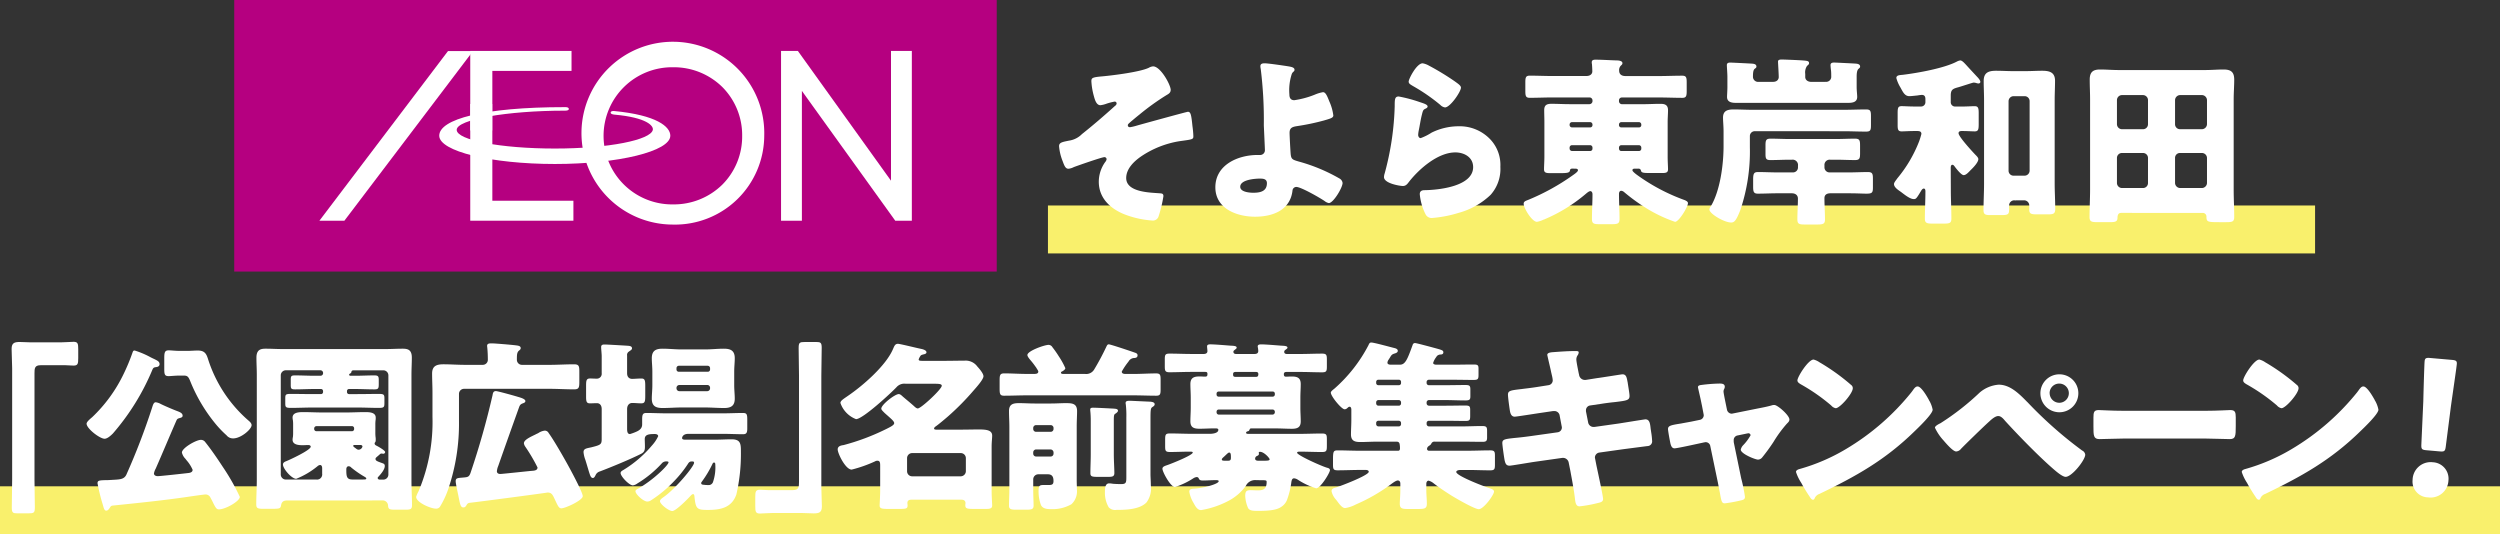 <svg xmlns="http://www.w3.org/2000/svg" xmlns:xlink="http://www.w3.org/1999/xlink" width="365" height="78" viewBox="0 0 365 78">
  <rect x="0" y="0" width="365" height="78" fill="#333333" stroke="none"/>
  <defs>
    <clipPath id="clip-path">
      <rect id="長方形_3" data-name="長方形 3" width="357.004" height="74.976" fill="none"/>
    </clipPath>
    <clipPath id="clip-path-3">
      <path id="パス_41" data-name="パス 41" d="M336.344,79.666c-11.936,0-18.339,1.777-18.339,4.171,0,2.267,7.556,4.129,16.882,4.129,9.3,0,16.856-1.861,16.856-4.129,0-1.308-1.975-3.009-8.211-3.605,0,0-.469-.053-.5.219s.558.309.558.309c4.758.43,5.713,1.653,5.6,2.22-.295,1.471-6.418,2.73-14.307,2.73-7.922,0-14.328-1.23-14.328-2.73s7.338-2.8,15.761-2.8c0,0,.611.03.611-.237s-.4-.283-.54-.283h-.046" transform="translate(-318.005 -79.665)" fill="none"/>
    </clipPath>
    <linearGradient id="linear-gradient" x1="-1.851" y1="7.148" x2="-1.845" y2="7.148" gradientUnits="objectBoundingBox">
      <stop offset="0" stop-color="#a80c78"/>
      <stop offset="0.35" stop-color="#ca6bac"/>
      <stop offset="0.667" stop-color="#e6bad9"/>
      <stop offset="0.89" stop-color="#f8ecf4"/>
      <stop offset="1" stop-color="#fff"/>
    </linearGradient>
  </defs>
  <g id="グループ_124" data-name="グループ 124" transform="translate(-15 -86)">
    <rect id="長方形_110" data-name="長方形 110" width="185" height="7" transform="translate(168 116)" fill="#f9f06c"/>
    <rect id="長方形_111" data-name="長方形 111" width="365" height="7" transform="translate(15 157)" fill="#f9f06c"/>
    <g id="グループ_123" data-name="グループ 123" transform="translate(16.695 86)">
      <g id="グループ_4" data-name="グループ 4">
        <g id="グループ_3" data-name="グループ 3" clip-path="url(#clip-path)">
          <path id="パス_13" data-name="パス 13" d="M7.156,254.264c.742,0,1.352-.08,1.882-.08.636,0,.689.265.689,1.113v1.245c0,.848-.053,1.113-.689,1.113-.4,0-.795-.053-1.166-.053H4.241c-.874,0-.9.451-.9,1.193v15.478c0,1.352.053,2.677.053,4.029,0,.848-.106.928-.981.928H.875c-.689,0-.848-.079-.848-.848,0-1.378.053-2.73.053-4.108v-16.22c0-.954-.08-1.882-.08-2.836,0-.874.424-1.007,1.193-1.007.557,0,1.087.053,1.617.053Z" transform="translate(0 -204.28)" fill="#fff"/>
          <path id="パス_14" data-name="パス 14" d="M65.75,261.854c.292.159.663.292.663.689,0,.265-.212.4-.451.424-.345.053-.451.053-.61.424a34.189,34.189,0,0,1-5.751,9.276c-.292.292-.8.769-1.219.769-.689,0-2.624-1.484-2.624-2.2,0-.292.61-.769.822-.954a21.512,21.512,0,0,0,4.612-6.361,28.66,28.66,0,0,0,1.246-2.995c.106-.292.133-.371.345-.371a12.664,12.664,0,0,1,2.359,1.007c.265.133.5.239.61.292m.106,15.928a2.333,2.333,0,0,0-.265.716c0,.292.292.4.557.4.345,0,3.737-.371,4.4-.451.292-.027.689-.106.689-.477a5.17,5.17,0,0,0-.875-1.378c-.053-.079-.133-.159-.159-.212a1.935,1.935,0,0,1-.53-.928c0-.663,2.067-1.855,2.783-1.855a.781.781,0,0,1,.636.345c.795.981,1.776,2.412,2.518,3.551a31.514,31.514,0,0,1,2.518,4.426c0,.636-2.094,1.829-3.048,1.829-.318,0-.451-.159-.822-.9-.106-.239-.265-.53-.45-.875a.774.774,0,0,0-.742-.4c-.159,0-2.226.292-2.544.345-3.631.53-7.288.9-10.919,1.272-.265.026-.318.106-.451.318-.133.186-.265.424-.53.424-.291,0-.371-.424-.5-.875a26.727,26.727,0,0,1-.769-3.127c0-.4.265-.424,1.166-.451.212,0,.451,0,.742-.026.186,0,.345-.026.5-.026.875-.053,1.484-.08,1.8-.742a97.194,97.194,0,0,0,3.763-9.806c.133-.424.239-.769.53-.769a2.2,2.2,0,0,1,.557.159c.53.292,2.094.954,2.677,1.166.265.106.689.265.689.636,0,.239-.239.292-.424.345-.318.079-.371.159-.451.292-1.033,2.359-2.014,4.718-3.048,7.076m4.585-17.174c.5,0,1.034-.053,1.564-.053.98,0,1.246.477,1.484,1.246a19.807,19.807,0,0,0,5.884,8.958c.186.159.477.4.477.689,0,.61-1.564,1.935-2.677,1.935a1.192,1.192,0,0,1-.981-.451,15.229,15.229,0,0,1-1.776-1.882,23.564,23.564,0,0,1-3.5-5.963c-.292-.742-.451-.875-.981-.875h-.53c-.769,0-1.3.079-1.67.079-.583,0-.636-.265-.636-1.087v-1.484c0-.848.053-1.193.636-1.193.424,0,.928.079,1.67.079Z" transform="translate(-44.811 -209.379)" fill="#fff"/>
          <path id="パス_15" data-name="パス 15" d="M186.461,281.471c-.477,0-.8.133-.9.663-.106.557-.133.557-1.829.557h-.663c-.9,0-1.14-.053-1.14-.663,0-1.193.08-2.359.08-3.525V263.13c0-.848-.053-1.7-.053-2.518,0-1.193.663-1.3,1.352-1.3.821,0,1.617.053,2.412.053h15.133c.8,0,1.617-.053,2.412-.053.742,0,1.378.106,1.378,1.3,0,.821-.053,1.67-.053,2.518v15.5c0,1.193.08,2.359.08,3.525,0,.61-.239.663-1.007.663h-1.431c-.875,0-1.034-.08-1.06-.636a.787.787,0,0,0-.875-.716Zm12.881-6.069c0,.265.212.345,1.034.636.212.079.318.159.318.4,0,.53-.583,1.193-.954,1.59a.189.189,0,0,0-.08.159c0,.186.186.239.318.239h.5a.741.741,0,0,0,.742-.742V263.21a.741.741,0,0,0-.742-.742h-4.188c-.292,0-.451,0-.477.292a.468.468,0,0,1-.239.212.146.146,0,0,0-.08.133c0,.133.106.159.212.159h.663c.928,0,1.855-.053,2.809-.053.53,0,.636.133.636.636v.636c0,.61-.053.769-.636.769-.954,0-1.882-.053-2.809-.053h-.9a.294.294,0,0,0-.292.292v.159a.294.294,0,0,0,.292.292h1.219c1.06,0,2.094-.026,3.154-.026.716,0,.8.106.8.662v.583c0,.662-.027.795-.8.795-1.06,0-2.094-.053-3.154-.053h-6.546c-1.06,0-2.12.053-3.154.053-.742,0-.822-.106-.822-.663v-.742c0-.557.08-.636.8-.636,1.06,0,2.12.026,3.18.026h1.219a.3.3,0,0,0,.318-.292v-.159a.3.3,0,0,0-.318-.292h-.954c-.928,0-1.855.053-2.809.053-.61,0-.636-.133-.636-.716v-.689c0-.5.053-.636.61-.636.954,0,1.908.053,2.836.053h.875a.375.375,0,0,0,.4-.4.389.389,0,0,0-.4-.4h-5.036a.741.741,0,0,0-.742.742v14.471a.741.741,0,0,0,.742.742h4.479a.749.749,0,0,0,.822-.848v-.8c0-.212-.053-.477-.318-.477a.706.706,0,0,0-.371.186,11.751,11.751,0,0,1-3.1,1.829c-.663,0-1.935-1.458-1.935-2.094,0-.265.265-.4.477-.477.53-.212,3.578-1.617,3.578-2.12,0-.133-.132-.239-.345-.239-.291,0-.556.027-.822.027-.557,0-1.484-.053-1.484-.8a2.319,2.319,0,0,1,.053-.424,5.538,5.538,0,0,0,.027-.663v-1.06a5.539,5.539,0,0,0-.027-.663,2.32,2.32,0,0,1-.053-.424c0-.8,1.034-.8,1.59-.8.928,0,1.855.053,2.783.053h3.419c.928,0,1.855-.053,2.783-.053.557,0,1.564,0,1.564.8a2.28,2.28,0,0,1-.027.424,5.539,5.539,0,0,0-.027.663v1.06a5.538,5.538,0,0,0,.027.663,2.28,2.28,0,0,1,.027.424c0,.212-.027.318-.106.4a.171.171,0,0,0-.053.133c0,.186.133.265.292.345.265.133,1.246.689,1.246.928a.267.267,0,0,1-.292.239c-.053,0-.133-.026-.212-.026h-.08c-.08,0-.133.053-.371.265-.371.318-.451.371-.451.5m-8.958-4.347a.329.329,0,0,0,.345.318h5.142a.314.314,0,0,0,.345-.318v-.106a.314.314,0,0,0-.345-.318h-5.142a.346.346,0,0,0-.345.318Zm7.183,7.368c.239,0,.424,0,.424-.159,0-.08-.106-.159-.291-.265a14.325,14.325,0,0,1-1.908-1.325.506.506,0,0,0-.371-.185c-.265,0-.345.238-.345.451,0,.98.027,1.484.875,1.484Zm-.133-4.8c0-.159-.133-.239-.292-.239h-.875c-.08,0-.186.027-.186.133,0,.053.053.133.318.318.212.159.292.239.5.239a.6.6,0,0,0,.53-.451" transform="translate(-146.211 -208.403)" fill="#fff"/>
          <path id="パス_16" data-name="パス 16" d="M320.251,258.526c1.193,0,2.412-.08,3.631-.08.716,0,.769.265.769,1.087v1.431c0,.874-.053,1.139-.769,1.139-1.219,0-2.438-.079-3.631-.079h-12.43a.741.741,0,0,0-.742.742v3.975a29.667,29.667,0,0,1-1.59,9.992,13.019,13.019,0,0,1-1.193,2.518.666.666,0,0,1-.61.265c-.716,0-2.862-.9-2.862-1.723a4.286,4.286,0,0,1,.318-.742c.053-.106.079-.186.106-.239a25.963,25.963,0,0,0,1.961-10.707v-3.525c0-.954-.053-1.882-.053-2.783,0-1.14.689-1.352,1.67-1.352,1.034,0,2.067.08,3.074.08h2.65a.738.738,0,0,0,.742-.795c0-.5-.027-1.219-.08-1.7,0-.079-.026-.186-.026-.265,0-.345.291-.371.583-.371.186,0,.345,0,.716.027,1.113.08,2.677.212,3.154.292.265.053.451.133.451.371,0,.186-.133.265-.292.4-.265.265-.265.636-.265,1.325a.736.736,0,0,0,.742.716ZM312.8,273.315a2.542,2.542,0,0,0-.186.742c0,.292.239.4.5.4s3.949-.4,4.532-.451c.345-.027.9-.027.9-.5a25.356,25.356,0,0,0-1.776-3.021,1.2,1.2,0,0,1-.212-.5c0-.5.875-.9,1.7-1.3.133-.08.292-.133.424-.212a2.091,2.091,0,0,1,.928-.345.627.627,0,0,1,.557.345c.715.981,1.935,3.1,2.571,4.241.424.742,2.412,4.4,2.412,4.983,0,.61-2.544,1.776-3.127,1.776-.4,0-.53-.424-1.113-1.643-.212-.424-.4-.663-.9-.663-.186.053-10.336,1.4-11.45,1.511a.55.55,0,0,0-.371.318c-.133.212-.239.345-.451.345-.4,0-.477-.345-.689-1.4-.08-.451-.451-2.067-.451-2.412,0-.5.265-.477,1.166-.557.583-.053.8-.079,1.007-.689a116.567,116.567,0,0,0,3.207-11.317c.053-.318.106-.61.5-.61.212,0,2.173.53,3.234.848.451.133,1.06.318,1.06.61,0,.159-.133.239-.265.292-.371.133-.5.212-.636.557-1.034,2.889-2.067,5.778-3.075,8.667" transform="translate(-241.763 -205.257)" fill="#fff"/>
          <path id="パス_17" data-name="パス 17" d="M427.97,265.644c0-.689-.4-.874-.689-.874-.344,0-.689.027-1.033.027-.5,0-.557-.292-.557-.981V262.2c0-.742.053-1.034.583-1.034.291,0,.663.026.954.026a.711.711,0,0,0,.742-.8v-2.491c0-.345-.079-.981-.079-1.325,0-.318.212-.371.5-.371.371,0,3.022.159,3.446.186.265.027.557.08.557.371,0,.212-.212.292-.451.477a.573.573,0,0,0-.265.583V260.4c0,.61.371.822.716.822.451,0,.9-.053,1.352-.053.53,0,.583.265.583,1.113v1.4c0,.848-.053,1.113-.583,1.113-.451,0-.875-.053-1.325-.053-.371,0-.742.265-.742.9v2.836c0,.451.053.8.424.8a7.071,7.071,0,0,0,.874-.318c.5-.212.9-.5.9-1.087v-.663c0-.716.053-1.007.61-1.007.98,0,1.961.053,2.968.053h8.216c.981,0,1.961-.053,2.942-.053.556,0,.61.239.61,1.007v1.246c0,.61-.106.848-.61.848-.981,0-1.961-.053-2.942-.053h-5.036c-.848,0-.928.53-.928.61,0,.212.265.239.424.239h4.426c.8,0,1.59-.053,2.386-.053,1.272,0,1.351.636,1.351,1.723a26.368,26.368,0,0,1-.663,6.334c-.689,1.961-2.332,2.253-4.187,2.253-1.59,0-1.749-.159-1.935-1.988-.027-.239-.08-.318-.212-.318-.106,0-.239.133-.318.212-.4.451-2.173,2.253-2.7,2.253s-1.8-1.007-1.8-1.431c0-.239.318-.451.5-.583,1.7-1.166,4.479-4.479,4.479-5.036a.188.188,0,0,0-.212-.186h-.159c-.292,0-.424.186-.557.4a16.627,16.627,0,0,1-1.8,2.279A18.253,18.253,0,0,1,435.1,279a.933.933,0,0,1-.477.133c-.557,0-1.722-1.06-1.722-1.511,0-.186.239-.292.371-.371,2.226-1.246,4.453-3.445,4.453-3.843,0-.133-.186-.133-.292-.133a.832.832,0,0,0-.716.318,16.146,16.146,0,0,1-3.525,2.889,1.5,1.5,0,0,1-.663.292c-.557,0-1.8-1.325-1.8-1.8,0-.239.239-.345.451-.477a16.848,16.848,0,0,0,4.108-3.525,5.473,5.473,0,0,0,.928-1.378c0-.239-.265-.318-.477-.318-.848,0-1.484.053-1.484.742,0,.212.026.716.026,1.06,0,.53-.053.822-.557,1.087-1.511.769-4.4,1.961-6.016,2.571a.973.973,0,0,0-.637.557c-.106.185-.185.4-.4.4-.159,0-.292-.133-.4-.424-.159-.424-.371-1.219-.689-2.226a4.244,4.244,0,0,1-.265-1.113c0-.53.424-.557,1.14-.715,1.378-.345,1.511-.424,1.511-1.219Zm15.107-8.72c.9,0,1.8-.106,2.73-.106,1.007,0,1.59.292,1.59,1.4,0,.61-.08,1.219-.08,1.961v1.961c0,.716.08,1.352.08,1.961,0,1.087-.583,1.378-1.564,1.378-.928,0-1.855-.079-2.756-.079h-3.472c-.9,0-1.8.079-2.73.079-1.007,0-1.59-.265-1.59-1.378,0-.61.08-1.246.08-1.961v-1.961c0-.742-.08-1.352-.08-1.961,0-1.087.557-1.4,1.564-1.4.928,0,1.855.106,2.756.106Zm.371,3.26a.328.328,0,0,0,.345-.318v-.212a.351.351,0,0,0-.345-.345h-4.214a.351.351,0,0,0-.345.345v.212a.328.328,0,0,0,.345.318Zm-4.134,1.935a.419.419,0,0,0-.424.424v.053a.419.419,0,0,0,.424.424h4.055a.419.419,0,0,0,.424-.424v-.053a.4.4,0,0,0-.424-.424Zm4.824,11.529a15.681,15.681,0,0,1-1.537,2.571c-.053.08-.106.133-.106.212,0,.239.212.239.477.265a3.2,3.2,0,0,0,.5.027.675.675,0,0,0,.768-.5,6.548,6.548,0,0,0,.318-2.438c0-.133,0-.345-.185-.345-.133,0-.186.106-.239.212" transform="translate(-341.817 -205.908)" fill="#fff"/>
          <path id="パス_18" data-name="パス 18" d="M555.6,279.285c-.742,0-1.352.08-1.882.08-.636,0-.689-.265-.689-1.113v-1.246c0-.848.053-1.113.689-1.113.4,0,.795.053,1.166.053h3.631c.875,0,.9-.451.9-1.193V259.275c0-1.352-.053-2.677-.053-4.028,0-.848.106-.928.981-.928h1.537c.689,0,.848.08.848.848,0,1.378-.053,2.73-.053,4.108V275.5c0,.954.08,1.882.08,2.836,0,.875-.424,1.007-1.193,1.007-.557,0-1.087-.053-1.617-.053Z" transform="translate(-444.455 -204.389)" fill="#fff"/>
          <path id="パス_19" data-name="パス 19" d="M620.523,273.479c0-.451-.026-.742-.424-.742a.751.751,0,0,0-.345.106,19.293,19.293,0,0,1-3.392,1.193c-.9,0-2.041-2.359-2.041-2.942,0-.477.451-.583.848-.636a32.734,32.734,0,0,0,6.1-2.279c.875-.424,1.3-.663,1.3-.928s-.424-.61-.981-1.113c-.132-.106-.265-.239-.424-.371-.133-.159-.477-.424-.477-.636,0-.583,1.988-2.12,2.544-2.12.239,0,.451.238.636.4.53.45,1.086.9,1.59,1.352.133.133.371.345.557.345.477,0,3.5-2.809,3.5-3.313,0-.265-.4-.292-1.087-.292H624.26a1.515,1.515,0,0,0-1.352.5c-.822.875-4.93,4.665-5.91,4.665a3.865,3.865,0,0,1-2.279-2.359c0-.318.4-.557,1.007-.98,2.2-1.484,5.645-4.453,6.679-6.917.186-.424.292-.742.716-.742.292,0,2.836.636,3.392.742.239.053.769.186.769.5,0,.186-.239.265-.4.292-.186.053-.4.079-.5.265a2.008,2.008,0,0,0-.239.477c0,.186.159.212.61.212H629.8c1.007,0,2.014-.027,3.021-.027a2.1,2.1,0,0,1,1.882.848c.265.291.9,1.007.9,1.431,0,.477-1.113,1.7-1.458,2.094a37.2,37.2,0,0,1-3.658,3.71c-.424.371-1.458,1.246-1.855,1.511-.106.079-.239.186-.239.318,0,.159.265.159.345.159h3.551c.875,0,1.776-.027,2.65-.027,1.034,0,1.935.08,1.935.9,0,.4-.079.9-.079,1.643v6.414c0,.822.079,1.882.079,2.147,0,.451-.345.5-.954.5h-1.59c-1.166,0-1.378-.053-1.378-.557,0-.106.026-.212.026-.292,0-.371-.265-.5-.583-.5h-7.342c-.318,0-.556.132-.556.477,0,.08.027.239.027.371,0,.5-.292.5-1.431.5h-1.325c-1.007,0-1.325-.053-1.325-.5,0-.185.079-1.458.079-2.147Zm11.768,1.537a.758.758,0,0,0,.742-.742v-1.908a.741.741,0,0,0-.742-.742h-7.1a.741.741,0,0,0-.742.742v1.908a.74.74,0,0,0,.742.742Z" transform="translate(-493.712 -205.474)" fill="#fff"/>
          <path id="パス_20" data-name="パス 20" d="M750.668,256.074c.239,0,3.392,1.06,3.816,1.219.185.053.371.159.371.371,0,.318-.212.371-.424.4a1,1,0,0,0-.9.53,10,10,0,0,0-.981,1.458c0,.345.4.345.636.345h1.033c1.113,0,2.226-.08,3.366-.08.583,0,.636.239.636.928v1.4c0,.689-.053.927-.636.927-1.113,0-2.253-.053-3.366-.053h-15.5c-1.113,0-2.226.053-3.366.053-.583,0-.636-.265-.636-1.033v-1.193c0-.769.053-1.034.663-1.034,1.113,0,2.226.08,3.34.08h.98c.265,0,.663,0,.663-.345,0-.133-.212-.4-.292-.557-.265-.371-.451-.636-.742-.98-.159-.186-.557-.636-.557-.875,0-.61,2.518-1.484,3.074-1.484a.659.659,0,0,1,.583.345,14.881,14.881,0,0,1,.928,1.325,11.39,11.39,0,0,1,.954,1.723c0,.212-.318.4-.45.477-.079.026-.186.079-.186.186,0,.186.239.186.371.186h3.128a1.355,1.355,0,0,0,1.325-.61,36.438,36.438,0,0,0,1.776-3.313c.106-.212.159-.4.4-.4m-10.31,18.976a.741.741,0,0,0-.742.742v1.431c0,1.007.053,1.776.053,2.385,0,.557-.291.61-1.113.61H737.2c-.8,0-1.113-.053-1.113-.583,0-.716.053-1.617.053-2.412v-9.091c0-.769-.053-1.537-.053-2.306,0-1.007.583-1.166,1.458-1.166.769,0,1.511.053,2.279.053h2.438c.715,0,1.431-.053,2.147-.053.9,0,1.617.053,1.617,1.166,0,.61-.053,1.431-.053,2.306v7.712c0,.477.026.954.026,1.431a2.553,2.553,0,0,1-.8,2.147,5.538,5.538,0,0,1-2.915.716c-.663,0-1.272-.053-1.537-.61a5.708,5.708,0,0,1-.345-1.988c0-.848.133-.927.8-.927h.716c.424,0,.663-.08.663-.557,0-.371-.026-1.007-.822-1.007Zm1.8-6.2a.419.419,0,0,0,.424-.424v-.132a.419.419,0,0,0-.424-.424h-2.12a.419.419,0,0,0-.424.424v.132a.418.418,0,0,0,.424.424Zm-2.12,2.571a.436.436,0,0,0-.424.424v.186a.418.418,0,0,0,.424.424h2.12a.418.418,0,0,0,.424-.424v-.186a.455.455,0,0,0-.424-.424Zm11.344.663c0,1.033.08,2.12.08,2.783,0,.5-.292.557-.875.557h-1.537c-.848,0-1.087-.053-1.087-.53,0-.928.053-1.855.053-2.809v-4.824c0-1.113-.079-1.431-.079-1.67,0-.265.265-.265.451-.265.477,0,2.438.106,2.968.133.265.027.636.027.636.318,0,.133-.212.318-.345.4-.212.133-.265.159-.265,1.034Zm5.354,3.021c0,.265.053,1.034.053,1.564a3.452,3.452,0,0,1-.636,2.491c-1.007,1.034-3.021,1.087-4.373,1.087a1.289,1.289,0,0,1-1.14-.371,4.184,4.184,0,0,1-.557-2.2c0-.477,0-1.3.61-1.3a3.593,3.593,0,0,1,.53.053c.159.026.928.053,1.193.053.769,0,.795-.212.795-1.06v-8.64a14.133,14.133,0,0,0-.079-1.935.852.852,0,0,1-.026-.212c0-.318.345-.318.662-.318.106,0,2.809.132,2.942.132.239.026.636.079.636.371,0,.212-.186.318-.345.424-.239.159-.265.4-.265,1.776Z" transform="translate(-590.467 -205.799)" fill="#fff"/>
          <path id="パス_21" data-name="パス 21" d="M869.512,275.9a1.5,1.5,0,0,0-1.511.848,7.326,7.326,0,0,1-2.624,2.226,13.232,13.232,0,0,1-3.9,1.3c-.583,0-.874-.636-1.113-1.06a4.625,4.625,0,0,1-.61-1.617c0-.4.318-.424.689-.451,1.4-.079,3.6-.689,3.6-1.087,0-.159-.212-.159-.477-.159-.61,0-1.219.053-1.829.053-.5,0-.53-.159-.636-.371a.326.326,0,0,0-.265-.133,1.159,1.159,0,0,0-.5.186,11.157,11.157,0,0,1-2.677,1.272c-.636,0-1.829-2.2-1.829-2.677,0-.318.424-.424.715-.53.477-.159,3.711-1.431,3.711-1.829,0-.133-.212-.133-.451-.133-.954,0-1.908.053-2.863.053-.715,0-.715-.212-.715-.954v-.8c0-.8.053-.954.715-.954,1.087,0,2.173.053,3.287.053h2.544c.345,0,1.219-.079,1.219-.583,0-.212-.265-.212-.53-.212-.742,0-1.484.053-2.226.053-.821,0-1.325-.186-1.325-1.087,0-.636.053-1.3.053-2.014v-1.431c0-.689-.053-1.378-.053-1.988,0-.927.53-1.113,1.325-1.113.292,0,.61.026.822.026.318,0,.345-.159.345-.4,0-.292-.185-.292-.371-.292h-1.961c-1.06,0-2.147.053-3.207.053-.636,0-.689-.212-.689-.875V258.3c0-.689.053-.874.689-.874,1.087,0,2.147.053,3.207.053h1.8c.265,0,.53-.106.53-.424,0-.106-.053-.557-.053-.689,0-.265.265-.292.477-.292.636,0,2.2.133,2.889.186.477.026.954.026.954.291,0,.133-.079.159-.265.318-.106.079-.212.159-.212.291s.08.318.371.318h2.73c.292,0,.53-.106.53-.424a3.25,3.25,0,0,0-.053-.5.6.6,0,0,1-.027-.185c0-.265.292-.292.5-.292.609,0,2.2.133,2.889.186.451.026.954.026.954.291,0,.106-.08.159-.292.318a.359.359,0,0,0-.185.291c0,.239.185.318.4.318h1.935c1.087,0,2.147-.053,3.207-.053.636,0,.689.212.689.874v.981c0,.689-.053.875-.689.875-1.06,0-2.12-.053-3.207-.053h-2.014c-.212,0-.371.08-.371.318,0,.212.053.371.292.371.265,0,.583-.026.848-.026.821,0,1.325.186,1.325,1.113,0,.61-.053,1.3-.053,1.988V265.3c0,.716.053,1.378.053,2.014,0,.875-.477,1.087-1.3,1.087-.768,0-1.537-.053-2.306-.053h-3.578c-.159,0-.212,0-.292.186s-.133.212-.292.239c-.106.027-.212.106-.212.212,0,.159.265.159.318.159h7.474c1.087,0,2.2-.053,3.287-.053.689,0,.716.212.716.9v.742c0,.848,0,1.06-.716,1.06-1.087,0-2.173-.053-3.26-.053-.106,0-.371,0-.371.159,0,.344,3.313,1.855,4.32,2.173.186.053.477.106.477.371,0,.371-1.378,2.65-2.014,2.65a10.38,10.38,0,0,1-2.7-1.272,1.152,1.152,0,0,0-.53-.186c-.344,0-.371.424-.424.8a11.564,11.564,0,0,1-.53,2.147,2.139,2.139,0,0,1-.954,1.246c-.8.557-2.438.557-3.419.557-.689,0-1.193-.027-1.4-.451a4.95,4.95,0,0,1-.4-1.749c0-.716.239-.822.822-.822.265,0,.609.027,1.034.027.663,0,1.272-.106,1.272-1.219,0-.238-.053-.265-.848-.265Zm2.73-12.642a.294.294,0,0,0-.292-.292h-7.924a.294.294,0,0,0-.292.292v.159a.294.294,0,0,0,.292.292h7.924a.313.313,0,0,0,.292-.292Zm0,2.65a.329.329,0,0,0-.344-.318h-7.845a.306.306,0,0,0-.318.318v.08a.329.329,0,0,0,.318.344H871.9a.351.351,0,0,0,.344-.344Zm-6.838,7.156c.292,0,.424-.08.424-.424,0-.451,0-.769-.265-.769-.133,0-.4.292-.689.557-.106.106-.371.292-.371.451s.133.186.53.186Zm4.029-12.244c.185,0,.4,0,.4-.4,0-.239-.133-.318-.371-.318h-2.916c-.238,0-.4.053-.4.318s.026.4.371.4Zm1.246,12.244c.556,0,.8-.027.8-.212,0-.159-.8-1.087-1.4-1.087-.106,0-.186.027-.186.133,0,.053.026.106.026.159,0,.186-.159.265-.292.318a.441.441,0,0,0-.265.371c0,.265.239.318.451.318Z" transform="translate(-687.81 -205.799)" fill="#fff"/>
          <path id="パス_22" data-name="パス 22" d="M995.929,257.693c0,.212.292.265.451.265h2.491c.981,0,1.988-.026,2.968-.026.61,0,.716.106.716.61v.9c0,.61-.08.742-.742.742-.981,0-1.961-.026-2.942-.026h-3.551a.329.329,0,0,0-.345.318v.159a.329.329,0,0,0,.345.318h2.359c.981,0,1.961-.027,2.969-.027.636,0,.716.133.716.689v.98c0,.477-.133.583-.742.583-.981,0-1.961-.053-2.942-.053h-2.359a.346.346,0,0,0-.345.318v.159a.351.351,0,0,0,.345.345h2.332c.981,0,1.988-.026,2.969-.026.61,0,.716.106.716.636v.9c0,.583-.08.716-.689.716-1.007,0-1.988-.026-2.995-.026h-2.332a.329.329,0,0,0-.345.318v.159a.351.351,0,0,0,.345.345h4.8c.981,0,1.961-.053,2.942-.053.636,0,.742.133.742.715v.954c0,.477-.106.636-.663.636-1.007,0-2.014-.026-3.021-.026h-3.949a.479.479,0,0,0-.5.265c-.08.159-.08.159-.371.371a.526.526,0,0,0-.265.424.272.272,0,0,0,.292.265h5.7c1.087,0,2.147-.053,3.207-.053.663,0,.716.186.716.822v1.246c0,.663-.053.848-.689.848-1.087,0-2.147-.053-3.233-.053h-1.14c-.159,0-.583.053-.583.292,0,.583,4.214,2.173,4.9,2.385.212.08.61.186.61.477,0,.477-1.511,2.571-2.226,2.571-.61,0-3.392-1.617-4.028-2.014-.875-.557-1.723-1.113-2.544-1.749a2.038,2.038,0,0,0-.742-.4c-.239,0-.345.239-.345.451v.9c0,.689.079,1.352.079,2.014,0,.716-.345.769-1.3.769h-1.458c-.822,0-1.193-.053-1.193-.769,0-.451.079-1.219.079-2.014v-.928c0-.239-.106-.451-.371-.451-.318,0-.954.53-1.219.716a25.655,25.655,0,0,1-4.9,2.783,4.965,4.965,0,0,1-1.564.53c-.477,0-.9-.663-1.325-1.219a2.609,2.609,0,0,1-.663-1.246c0-.371.318-.451.689-.557.609-.186,4.744-1.749,4.744-2.279,0-.212-.265-.265-.424-.265h-.875c-1.087,0-2.147.053-3.233.053-.636,0-.689-.185-.689-.848V271.9c0-1.3.053-1.431.716-1.431,1.06,0,2.12.053,3.207.053h5.592c.212,0,.265-.159.265-.371a2.93,2.93,0,0,0-.026-.424c-.027-.239-.053-.53-.477-.53h-2.889c-.8,0-1.59.053-2.385.053-.822,0-1.378-.159-1.378-1.113,0-.663.053-1.378.053-2.12V264.5c0-.133-.053-.4-.239-.4-.159,0-.185.053-.4.239a.567.567,0,0,1-.345.133c-.451,0-2.014-1.908-2.014-2.438,0-.186.371-.451.5-.557a21.763,21.763,0,0,0,5.009-6.387c.079-.186.159-.371.4-.371.371,0,2.783.663,3.34.8.212.053.53.133.53.424,0,.212-.238.318-.424.371-.451.133-.5.239-.742.636-.08.133-.133.212-.186.292a.833.833,0,0,0-.159.424c0,.238.265.291.477.291h1.352c.795,0,1.113-.848,1.855-2.889a.339.339,0,0,1,.371-.265c.212,0,3.154.8,3.5.9.4.133.609.186.609.451,0,.239-.185.318-.4.318a.809.809,0,0,0-.53.212,1.542,1.542,0,0,0-.106.159,2.66,2.66,0,0,0-.451.848m-8.322,2.942a.314.314,0,0,0,.345.318h2.969a.306.306,0,0,0,.318-.318v-.159a.306.306,0,0,0-.318-.318h-2.969a.314.314,0,0,0-.345.318Zm0,2.968a.334.334,0,0,0,.345.345h2.969a.329.329,0,0,0,.318-.345v-.159a.341.341,0,0,0-.318-.318h-2.969a.329.329,0,0,0-.345.318Zm0,3.022a.334.334,0,0,0,.345.345h2.969a.329.329,0,0,0,.318-.345v-.159a.322.322,0,0,0-.318-.318h-2.969a.314.314,0,0,0-.345.318Z" transform="translate(-788.386 -204.714)" fill="#fff"/>
          <path id="パス_23" data-name="パス 23" d="M1115.261,266.052a.717.717,0,0,0,.636-.716,3.66,3.66,0,0,0-.079-.53l-.159-.689c-.053-.318-.557-2.385-.557-2.491,0-.292.4-.371.875-.4,1.06-.08,2.147-.159,3.233-.159.239,0,.477,0,.477.186a.789.789,0,0,1-.132.4,1.067,1.067,0,0,0-.212.636c0,.345.265,1.59.344,2.014l.053.212a.858.858,0,0,0,.848.769h.106l1.67-.265c.5-.053,3.578-.557,3.71-.557.61,0,.636.583.769,1.219.053.424.265,1.564.265,1.935,0,.636-.4.689-2.12.9-.557.053-1.219.132-2.067.265l-1.617.239a.711.711,0,0,0-.557.715v.133l.318,1.617a.8.8,0,0,0,.8.663h.106l3.551-.5c.53-.079,3.763-.61,3.9-.61.61,0,.689.583.769,1.352l.079.53a10.064,10.064,0,0,1,.133,1.219.691.691,0,0,1-.663.8c-.239.027-3.286.424-3.684.477l-3.392.477a.747.747,0,0,0-.609.663.659.659,0,0,0,.026.212l.186.954c.159.769.981,4.506.981,4.956,0,.424-.451.5-.8.583a18.865,18.865,0,0,1-2.624.477c-.477,0-.61-.371-.689-1.166-.159-1.352-.424-2.677-.663-4l-.239-1.193a.847.847,0,0,0-.822-.716h-.106l-4.108.583c-.557.079-3.339.557-3.6.557-.5,0-.609-.318-.715-.742-.08-.371-.345-2.226-.345-2.571,0-.53.371-.583,1.855-.742.583-.053,1.325-.132,2.279-.265l3.949-.556a.707.707,0,0,0,.61-.689.592.592,0,0,0-.027-.186l-.291-1.537a.771.771,0,0,0-.769-.689h-.186l-1.8.265c-.556.079-3.551.557-3.816.557-.451,0-.61-.4-.689-.8-.079-.477-.292-2.014-.292-2.412,0-.583.371-.636,1.988-.822.583-.079,1.378-.159,2.359-.318Z" transform="translate(-890.892 -209.813)" fill="#fff"/>
          <path id="パス_24" data-name="パス 24" d="M1236.407,290.534a.7.7,0,0,0,.583-.663,1.5,1.5,0,0,0-.026-.186l-.239-1.246c-.026-.106-.133-.663-.265-1.246-.159-.716-.318-1.378-.318-1.431,0-.239.265-.292.451-.318a23.671,23.671,0,0,1,2.7-.212c.344,0,.768.027.768.477a.752.752,0,0,1-.106.345.816.816,0,0,0-.079.345c0,.186.212,1.219.265,1.484l.239,1.166a.729.729,0,0,0,.689.583c.053,0,.133-.027.159-.027l3.552-.716c.689-.133,1.4-.265,2.067-.451a1.238,1.238,0,0,1,.45-.079c.477,0,2.2,1.511,2.2,2.12,0,.265-.186.424-.371.61a18.3,18.3,0,0,0-1.961,2.677,27.613,27.613,0,0,1-1.643,2.253.82.82,0,0,1-.61.318c-.4,0-2.518-.848-2.518-1.458a1.358,1.358,0,0,1,.318-.61,7.008,7.008,0,0,0,1.113-1.484.308.308,0,0,0-.345-.292c-.053,0-.106.027-.159.027l-1.4.291a.682.682,0,0,0-.557.716v.106a1.218,1.218,0,0,0,.026.265l1.06,5.142a23.786,23.786,0,0,1,.556,2.73c0,.345-.212.424-.5.5a21.667,21.667,0,0,1-2.438.451c-.451,0-.5-.265-.742-1.643-.08-.371-.159-.822-.265-1.352l-1.113-5.354a.686.686,0,0,0-.689-.583c-.053,0-.132.027-.186.027l-1.352.292c-.477.106-2.677.583-2.995.583-.371,0-.5-.345-.583-.636-.08-.318-.371-1.908-.371-2.173,0-.5.424-.583,1.935-.822.4-.079.875-.159,1.431-.265Z" transform="translate(-989.937 -229.233)" fill="#fff"/>
          <path id="パス_25" data-name="パス 25" d="M1346.278,273.192c.053.08.079.186.159.291a4.217,4.217,0,0,1,.451,1.246c0,.636-2.147,2.677-2.7,3.207-4.267,4.161-8.534,6.546-13.835,9.091a1.15,1.15,0,0,0-.716.689.231.231,0,0,1-.212.159c-.212,0-.371-.239-.477-.424a23.352,23.352,0,0,1-1.245-2.041,6.7,6.7,0,0,1-.769-1.59c0-.238.292-.371.5-.424a27.91,27.91,0,0,0,6.785-2.915,35.491,35.491,0,0,0,9.568-8.3c.053-.079.106-.133.159-.212.239-.345.451-.636.742-.636.53,0,1.352,1.431,1.59,1.855m-15.955-5.407a30.235,30.235,0,0,1,4.665,3.339.567.567,0,0,1,.239.477c0,.769-1.882,2.915-2.491,2.915a1.157,1.157,0,0,1-.663-.4,27.288,27.288,0,0,0-4.453-3.1c-.212-.133-.477-.292-.477-.557,0-.53,1.59-3.048,2.359-3.048a2.687,2.687,0,0,1,.822.371" transform="translate(-1066.415 -214.913)" fill="#fff"/>
          <path id="パス_26" data-name="パス 26" d="M1443.778,282.4a59.711,59.711,0,0,0,8,7.076.772.772,0,0,1,.451.61c0,.769-1.935,3.233-2.862,3.233-.5,0-1.511-.9-1.935-1.272-2.094-1.829-5.009-4.823-6.917-6.917-.239-.292-.583-.689-.98-.689-.451,0-1.007.5-1.325.8-.716.636-3.446,3.286-4.108,3.975a.987.987,0,0,1-.715.4c-.477,0-1.484-1.193-1.829-1.59a7.363,7.363,0,0,1-1.272-1.882c0-.265.609-.557.821-.663a37.056,37.056,0,0,0,5.725-4.479,4.826,4.826,0,0,1,2.756-1.14c1.67,0,2.969,1.3,4.188,2.544m7.447-1.3a2.77,2.77,0,1,1-2.783-2.756,2.76,2.76,0,0,1,2.783,2.756m-4.187,0a1.414,1.414,0,0,0,1.4,1.4,1.4,1.4,0,0,0,1.4-1.4,1.4,1.4,0,1,0-2.809,0" transform="translate(-1149.48 -223.7)" fill="#fff"/>
          <path id="パス_27" data-name="パス 27" d="M1564.6,305.048c1.564,0,3.26-.106,3.5-.106.689,0,.8.292.8,1.06v1.272c0,1.458-.026,1.908-.875,1.908-1.033,0-2.253-.079-3.419-.079h-12.192c-1.166,0-2.412.079-3.392.079-.9,0-.9-.5-.9-1.908v-1.219c0-.8.08-1.113.769-1.113.371,0,1.855.106,3.525.106Z" transform="translate(-1244.175 -245.073)" fill="#fff"/>
          <path id="パス_28" data-name="パス 28" d="M1677.784,273.192c.053.08.08.186.159.291a4.219,4.219,0,0,1,.45,1.246c0,.636-2.147,2.677-2.7,3.207-4.267,4.161-8.534,6.546-13.835,9.091a1.15,1.15,0,0,0-.716.689.231.231,0,0,1-.212.159c-.212,0-.371-.239-.477-.424a23.323,23.323,0,0,1-1.246-2.041,6.7,6.7,0,0,1-.769-1.59c0-.238.292-.371.5-.424a27.91,27.91,0,0,0,6.785-2.915,35.494,35.494,0,0,0,9.568-8.3c.053-.079.106-.133.159-.212.239-.345.451-.636.742-.636.53,0,1.352,1.431,1.59,1.855m-15.955-5.407a30.247,30.247,0,0,1,4.665,3.339.567.567,0,0,1,.239.477c0,.769-1.882,2.915-2.491,2.915a1.157,1.157,0,0,1-.663-.4,27.286,27.286,0,0,0-4.453-3.1c-.212-.133-.477-.292-.477-.557,0-.53,1.59-3.048,2.359-3.048a2.687,2.687,0,0,1,.822.371" transform="translate(-1332.837 -214.913)" fill="#fff"/>
          <path id="パス_29" data-name="パス 29" d="M1790.68,284.014a2.606,2.606,0,0,1-2.984,2.479,2.305,2.305,0,0,1-2.252-2.538,2.642,2.642,0,0,1,2.967-2.587,2.4,2.4,0,0,1,2.27,2.646m-3.207-4.4c-.686-.06-.783-.175-.749-.864l.283-6.281c.037-1.646.145-5.309.191-5.837.039-.449.207-.54.788-.49l3.221.282c.581.051.73.17.691.619-.046.528-.574,4.127-.853,6.1l-.757,5.92c-.086.684-.2.781-.888.721Z" transform="translate(-1434.901 -213.878)" fill="#fff"/>
        </g>
      </g>
      <g id="グループ_6" data-name="グループ 6">
        <g id="グループ_5" data-name="グループ 5" clip-path="url(#clip-path)">
          <path id="パス_30" data-name="パス 30" d="M795.215,52.823c0,.371-.265.557-.557.716a35.566,35.566,0,0,0-4.055,2.915c-.239.186-1.431,1.166-1.564,1.325a.3.3,0,0,0-.079.212c0,.186.159.265.318.265a6.938,6.938,0,0,0,1.007-.239c.742-.212,7.288-2.014,7.447-2.014.424,0,.5.5.663,2.094a14.187,14.187,0,0,1,.133,1.458c0,.477-.08.477-2.014.742a13.953,13.953,0,0,0-5.619,2.226c-1.034.716-2.173,1.8-2.173,3.154,0,2.067,3.419,2.12,4.877,2.226.318.027.557.027.557.424a18.165,18.165,0,0,1-.689,2.889.868.868,0,0,1-.954.663,13.793,13.793,0,0,1-4.108-.928c-2.067-.848-3.684-2.385-3.684-4.744a4.963,4.963,0,0,1,.954-2.889.762.762,0,0,0,.186-.4.318.318,0,0,0-.318-.292c-.371,0-3.923,1.246-4.479,1.458a2.148,2.148,0,0,1-.769.238c-.451,0-.609-.451-.874-1.166a7.492,7.492,0,0,1-.5-2.12c0-.53.4-.609,1.458-.821a3.3,3.3,0,0,0,1.882-.954c1.67-1.325,3.26-2.7,4.85-4.135a.438.438,0,0,0,.212-.345.272.272,0,0,0-.292-.265,9.041,9.041,0,0,0-1.14.292,3.98,3.98,0,0,1-.927.238c-.583,0-.8-.742-.954-1.3a10.094,10.094,0,0,1-.371-2.173c0-.5.08-.61,1.617-.742,1.7-.159,5.46-.636,6.758-1.246a1.507,1.507,0,0,1,.636-.212c1.086,0,2.571,2.7,2.571,3.445" transform="translate(-625.992 -39.684)" fill="#fff"/>
          <path id="パス_31" data-name="パス 31" d="M905.871,47.533c.292.053.848.133.848.477,0,.318-.212.212-.4.636a7.635,7.635,0,0,0-.345,3c0,.477.186.821.716.821a12.929,12.929,0,0,0,2.968-.8,5.389,5.389,0,0,1,1.219-.371c.371,0,.583.477.928,1.351a7.153,7.153,0,0,1,.583,2.041c0,.345-.371.45-1.378.742a33.227,33.227,0,0,1-3.923.821c-.636.106-1.087.212-1.087.981,0,.4.106,2.412.159,3.075.08.8.265.848,1.272,1.14a25.126,25.126,0,0,1,5.831,2.438.87.87,0,0,1,.477.663c0,.689-1.352,2.942-2.014,2.942a1.6,1.6,0,0,1-.636-.318c-.663-.451-3.419-2.041-4.108-2.041a.571.571,0,0,0-.557.557c-.345,2.862-2.915,3.79-5.46,3.79-2.65,0-5.8-1.166-5.8-4.294,0-3.287,3.313-4.718,6.149-4.718h.371a.691.691,0,0,0,.716-.689c0-.212-.133-2.995-.159-3.657a60.714,60.714,0,0,0-.451-8.216,2.059,2.059,0,0,1-.053-.4c0-.371.318-.424.609-.424.557,0,2.862.345,3.525.451M901.71,63.912c-.769,0-2.915.159-2.915,1.193,0,.768,1.352.874,1.908.874.98,0,1.988-.186,1.988-1.4,0-.61-.53-.663-.981-.663" transform="translate(-719.417 -37.838)" fill="#fff"/>
          <path id="パス_32" data-name="パス 32" d="M1025.773,52.728c.636.212,1.193.371,1.193.663,0,.159-.186.265-.318.318-.344.159-.371.291-.53.928-.185.742-.291,1.511-.451,2.279a4.28,4.28,0,0,0-.079.61c0,.239.133.477.371.477a8.1,8.1,0,0,0,1.59-.8,8.911,8.911,0,0,1,3.949-.928,6.154,6.154,0,0,1,4.691,1.988,5.434,5.434,0,0,1,1.4,3.922,5.669,5.669,0,0,1-1.431,4.108,10.885,10.885,0,0,1-4.665,2.624,17.659,17.659,0,0,1-3.816.742.979.979,0,0,1-1.007-.53,8.1,8.1,0,0,1-.848-2.942c0-.5.371-.583.715-.583,2.067-.027,7.076-.557,7.076-3.366,0-1.458-1.325-2.147-2.6-2.147-2.544,0-5.3,2.412-6.785,4.32-.239.318-.451.583-.875.583s-2.756-.371-2.756-1.3a1.893,1.893,0,0,1,.106-.557,41.257,41.257,0,0,0,1.458-9.78c0-.981,0-1.431.583-1.431a20.453,20.453,0,0,1,3.021.8m.477-5.645a2.912,2.912,0,0,1,.928.345,37.725,37.725,0,0,1,3.71,2.253c.557.4.954.663.954.954,0,.583-1.564,2.889-2.332,2.889a1.182,1.182,0,0,1-.689-.371,26.86,26.86,0,0,0-3.949-2.73c-.4-.239-.663-.371-.663-.663,0-.4,1.167-2.677,2.041-2.677" transform="translate(-820.23 -37.839)" fill="#fff"/>
          <path id="パス_33" data-name="パス 33" d="M1131.577,60.285c-.212,0-.344.053-.371.265-.053.371-.451.4-1.643.4H1128.4c-.663,0-.981-.053-.981-.557,0-.477.053-1.193.053-1.882V53.474c0-.583-.026-1.166-.026-1.723,0-.742.371-.927,1.06-.927.875,0,1.749.053,2.624.053h2.942a.456.456,0,0,0,.424-.424V50.32a.436.436,0,0,0-.424-.424h-5.38c-1.113,0-2.253.053-3.366.053-.583,0-.636-.292-.636-1.034V47.749c0-.768.053-1.034.663-1.034,1.113,0,2.226.053,3.339.053h4.876c.742,0,.9-.424.9-.663,0-.265-.026-.795-.053-1.086a.814.814,0,0,1-.027-.265c0-.318.265-.371.53-.371,1.034,0,2.067.08,3.075.106.4,0,.874.08.874.4,0,.186-.132.265-.265.4a.929.929,0,0,0-.212.715c0,.4.239.769.927.769h4.93c1.113,0,2.226-.053,3.339-.053.61,0,.663.265.663,1.034v1.166c0,.742-.053,1.034-.636,1.034-1.113,0-2.253-.053-3.366-.053h-5.46a.418.418,0,0,0-.424.424v.133a.436.436,0,0,0,.424.424h3.048c.848,0,1.723-.053,2.6-.053.663,0,1.087.186,1.087.927,0,.557-.053,1.14-.053,1.723v5.036c0,.742.053,1.431.053,1.882,0,.477-.318.53-.8.53h-2.014c-.822,0-1.087-.053-1.14-.371a.346.346,0,0,0-.371-.265h-.5c-.185,0-.371.026-.371.238,0,.239.875.822,1.06.954a27.918,27.918,0,0,0,6.546,3.393c.186.079.5.212.5.451,0,.556-1.325,2.73-1.882,2.73a20.591,20.591,0,0,1-3.843-1.776,26.9,26.9,0,0,1-3.6-2.571.785.785,0,0,0-.4-.186c-.265,0-.344.239-.344.477,0,1.193.079,2.412.079,3.631,0,.689-.265.769-1.166.769h-1.723c-.821,0-1.139-.053-1.139-.742,0-1.219.079-2.412.079-3.631,0-.186-.079-.451-.318-.451-.212,0-.53.292-.689.424a23.237,23.237,0,0,1-5.99,3.684.377.377,0,0,1-.159.053,3.343,3.343,0,0,1-.954.318c-.716,0-1.935-1.988-1.935-2.65,0-.345.345-.424.663-.556a32.624,32.624,0,0,0,6.52-3.6c.185-.132.742-.5.742-.716,0-.185-.159-.238-.345-.238Zm-.424-6.361a.351.351,0,0,0,.345.345h2.65a.329.329,0,0,0,.345-.318v-.106a.351.351,0,0,0-.345-.345h-2.65a.351.351,0,0,0-.345.345Zm0,3.419a.357.357,0,0,0,.345.371h2.65a.334.334,0,0,0,.345-.345v-.159a.351.351,0,0,0-.345-.345h-2.65a.351.351,0,0,0-.345.345Zm7.209-3.392a.329.329,0,0,0,.344.318h2.571a.329.329,0,0,0,.344-.318v-.106a.351.351,0,0,0-.344-.345h-2.571a.351.351,0,0,0-.344.345Zm0,3.419c.026.212.132.345.344.345h2.571a.334.334,0,0,0,.344-.345v-.159a.351.351,0,0,0-.344-.345h-2.571a.351.351,0,0,0-.344.345Z" transform="translate(-903.686 -35.669)" fill="#fff"/>
          <path id="パス_34" data-name="パス 34" d="M1269.206,54.717a.71.71,0,0,0-.742.742v1.59a26.946,26.946,0,0,1-1.378,9.144c-.636,1.643-.927,1.855-1.352,1.855-1.007,0-3.18-1.272-3.18-1.908a.832.832,0,0,1,.186-.424c1.378-2.279,1.882-6.1,1.882-8.826V54.8c0-.848-.079-1.537-.079-2.067,0-1.007.663-1.193,1.537-1.193.928,0,1.855.053,2.783.053h13.278c1.087,0,2.2-.053,3.286-.053.636,0,.716.212.716.981v1.3c0,.769-.079.954-.742.954-1.087,0-2.173-.053-3.26-.053Zm10.336-7.209a.738.738,0,0,0,.8-.8c0-.238,0-.53-.026-.822a7.846,7.846,0,0,1-.079-.821c0-.318.265-.371.53-.371.186,0,2.916.133,3.207.159.265.027.583.106.583.424,0,.133-.053.186-.212.318-.265.212-.291.769-.291,1.193V48.25c0,.53.079,1.113.079,1.458,0,.848-.822.874-1.431.874h-16.141c-.61,0-1.431-.026-1.431-.874,0-.265.053-.928.053-1.458V46.792c0-.5-.08-1.458-.08-1.723,0-.318.239-.371.5-.371.212,0,2.915.133,3.233.159.292.027.583.106.583.424,0,.133-.053.186-.239.318-.212.159-.265.557-.265,1.113a.753.753,0,0,0,.848.8h2.067c.689,0,.848-.451.848-.689s-.026-.769-.053-1.246-.053-.928-.053-1.034c0-.292.371-.292.556-.292.318,0,2.306.08,3.048.133.663.053.928.08.928.4,0,.159-.106.239-.292.4a1.665,1.665,0,0,0-.265,1.166v.451c0,.371.291.716.927.716Zm-7.023,16.273c-.981,0-1.935.053-2.889.053-.636,0-.689-.318-.689-1.06v-.981c0-.875.106-1.113.716-1.113.954,0,1.908.053,2.862.053h2.226a.725.725,0,0,0,.742-.742v-.212a.79.79,0,0,0-.9-.9h-.291c-.954,0-1.882.053-2.836.053-.663,0-.716-.239-.716-.954v-1.14c0-.769.053-1.033.742-1.033.928,0,1.855.053,2.809.053H1281c.928,0,1.882-.053,2.81-.053.689,0,.742.265.742,1.033V57.95c0,.742-.079.981-.742.981-.928,0-1.882-.053-2.81-.053h-.8a.761.761,0,0,0-.848.822v.292a.741.741,0,0,0,.742.742h2.756c.954,0,1.908-.053,2.863-.053.662,0,.715.291.715,1.007v1.272c0,.742-.132.875-.954.875-.53,0-1.352-.053-2.624-.053h-2.624c-.451,0-.875.159-.875.716,0,1.034.079,2.067.079,3.1,0,.663-.292.742-1.166.742h-1.7c-.9,0-1.166-.053-1.166-.769,0-1.007.079-2.014.079-3.021,0-.451-.318-.769-.9-.769Z" transform="translate(-1014.677 -35.561)" fill="#fff"/>
          <path id="パス_35" data-name="パス 35" d="M1408.144,63.874c0,1.378.08,2.756.08,4.134,0,.689-.265.742-1.193.742h-1.537c-.848,0-1.14-.079-1.14-.716,0-1.352.08-2.677.08-4,0-.159-.027-.4-.239-.4-.185,0-.318.212-.4.345-.663,1.113-.742,1.193-1.06,1.193-.557,0-1.4-.689-1.855-1.034-.371-.265-1.034-.662-1.034-1.166,0-.239.345-.61.477-.822a19.345,19.345,0,0,0,3.18-5.38,10.526,10.526,0,0,0,.345-1.113c0-.4-.345-.424-.636-.424h-.344c-.8,0-1.537.053-1.908.053-.53,0-.583-.292-.583-.954v-1.67c0-.8.053-1.06.583-1.06.424,0,1.113.053,1.908.053h.928a.628.628,0,0,0,.636-.636v-.451c0-.371-.133-.609-.53-.609a5.564,5.564,0,0,0-.61.079c-.265.027-.954.106-1.193.106-.663,0-.928-.557-1.3-1.246a5.379,5.379,0,0,1-.61-1.4c0-.451.53-.424.981-.477,2.147-.265,6.016-.954,7.871-1.935a1.448,1.448,0,0,1,.477-.159c.318,0,.689.477,1.4,1.246l1.034,1.113c.159.159.5.53.5.769,0,.159-.133.239-.292.239a1.621,1.621,0,0,1-.345-.08,1.551,1.551,0,0,0-.344-.053c-.133,0-2.014.636-2.359.715-.769.212-.981.4-.981,1.219v.928a.628.628,0,0,0,.636.636h.954c.8,0,1.484-.053,1.908-.053.53,0,.583.318.583,1.06V54.2c0,.795-.053,1.086-.583,1.086-.4,0-1.14-.053-1.882-.053-.239,0-.477.053-.477.318,0,.5,1.988,2.65,2.412,3.1.185.186.477.451.477.689,0,.424-.61,1.086-.9,1.378l-.212.212c-.318.318-.663.742-1.034.742-.345,0-1.087-.954-1.3-1.246-.079-.106-.185-.265-.345-.265-.212,0-.239.292-.239.451Zm9.356,1.484a.748.748,0,0,0-.848.742v.663c0,.663-.239.742-1.113.742h-1.67c-.663,0-.954-.08-.954-.716,0-1.272.079-2.571.079-3.869V50.728c0-.928-.053-1.882-.053-2.809,0-1.246.742-1.484,1.829-1.484.8,0,1.617.053,2.412.053h1.908c.8,0,1.59-.053,2.385-.053,1.06,0,1.882.212,1.882,1.458,0,.954-.053,1.908-.053,2.836V62.814c0,1.272.08,2.544.08,3.816,0,.689-.291.769-1.033.769h-1.67c-.742,0-1.087-.053-1.087-.663v-.583a.758.758,0,0,0-.822-.8Zm-.928-4.347a.724.724,0,0,0,.742.742h1.59a.741.741,0,0,0,.742-.742V50.887a.725.725,0,0,0-.742-.742h-1.59a.741.741,0,0,0-.742.742Z" transform="translate(-1125.017 -36.104)" fill="#fff"/>
          <path id="パス_36" data-name="パス 36" d="M1549.868,72.61c-.424,0-.53.345-.53.716,0,.583-.371.636-1.14.636h-1.723c-.9,0-1.219-.053-1.219-.742,0-1.325.079-2.677.079-4v-13.2c0-.954-.053-1.908-.053-2.862,0-1.087.451-1.484,1.51-1.484.9,0,1.829.08,2.73.08h12.616c.9,0,1.776-.08,2.677-.08,1.087,0,1.564.371,1.564,1.484,0,.954-.079,1.908-.079,2.862v13.2c0,1.325.079,2.65.079,3.975,0,.689-.265.769-1.166.769h-.954c-1.776,0-1.935-.027-1.935-.822a.532.532,0,0,0-.53-.53Zm3.923-16.459a.741.741,0,0,0-.742-.742H1550a.741.741,0,0,0-.742.742v3.5a.741.741,0,0,0,.742.742h3.048a.725.725,0,0,0,.742-.742Zm0,8.455a.725.725,0,0,0-.742-.742H1550a.725.725,0,0,0-.742.742v3.631a.741.741,0,0,0,.742.742h3.048a.725.725,0,0,0,.742-.742Zm3.949-4.956a.725.725,0,0,0,.742.742h3.18a.758.758,0,0,0,.742-.742v-3.5a.758.758,0,0,0-.742-.742h-3.18a.758.758,0,0,0-.742.742Zm0,8.587a.758.758,0,0,0,.742.742h3.18a.758.758,0,0,0,.742-.742V64.606a.741.741,0,0,0-.742-.742h-3.18a.71.71,0,0,0-.742.742Z" transform="translate(-1241.878 -41.527)" fill="#fff"/>
          <rect id="長方形_4" data-name="長方形 4" width="111.325" height="39.648" transform="translate(32.502 0)" fill="#b50080"/>
          <path id="パス_37" data-name="パス 37" d="M450.5,47.972A13.345,13.345,0,1,0,437.13,60.93,13.029,13.029,0,0,0,450.5,47.972m-3.223,0a9.948,9.948,0,0,1-2.9,7.129,10.091,10.091,0,0,1-7.18,2.885,10.013,10.013,0,1,1,0-20.024,10.1,10.1,0,0,1,7.18,2.884,9.951,9.951,0,0,1,2.9,7.126" transform="translate(-340.616 -28.143)" fill="#fff"/>
          <path id="パス_38" data-name="パス 38" d="M344.292,59.748V40.792h11.561V37.877H341.067V62.664h15.061V59.748Z" transform="translate(-274.105 -30.441)" fill="#fff"/>
          <path id="パス_39" data-name="パス 39" d="M590.584,37.878h-2.339V56.824L574.858,38.171l-.212-.294h-2.454V62.665h3.043V43.714l13.42,18.657.21.294h2.422V37.878Z" transform="translate(-459.854 -30.441)" fill="#fff"/>
          <path id="パス_40" data-name="パス 40" d="M249.894,37.955h-2.231l-.213.277L229.738,61.6l-.856,1.13h3.649l.211-.28,17.713-23.365.856-1.128Z" transform="translate(-183.946 -30.503)" fill="#fff"/>
        </g>
      </g>
      <g id="グループ_8" data-name="グループ 8" transform="translate(62.434 15.641)">
        <g id="グループ_7" data-name="グループ 7" clip-path="url(#clip-path-3)">
          <rect id="長方形_6" data-name="長方形 6" width="33.737" height="8.301" transform="translate(0 0)" fill="url(#linear-gradient)"/>
        </g>
      </g>
      <g id="グループ_10" data-name="グループ 10">
        <g id="グループ_9" data-name="グループ 9" clip-path="url(#clip-path)">
          <rect id="長方形_7" data-name="長方形 7" width="3.197" height="3.872" transform="translate(66.968 15.182)" fill="#fff"/>
        </g>
      </g>
    </g>
  </g>
</svg>
